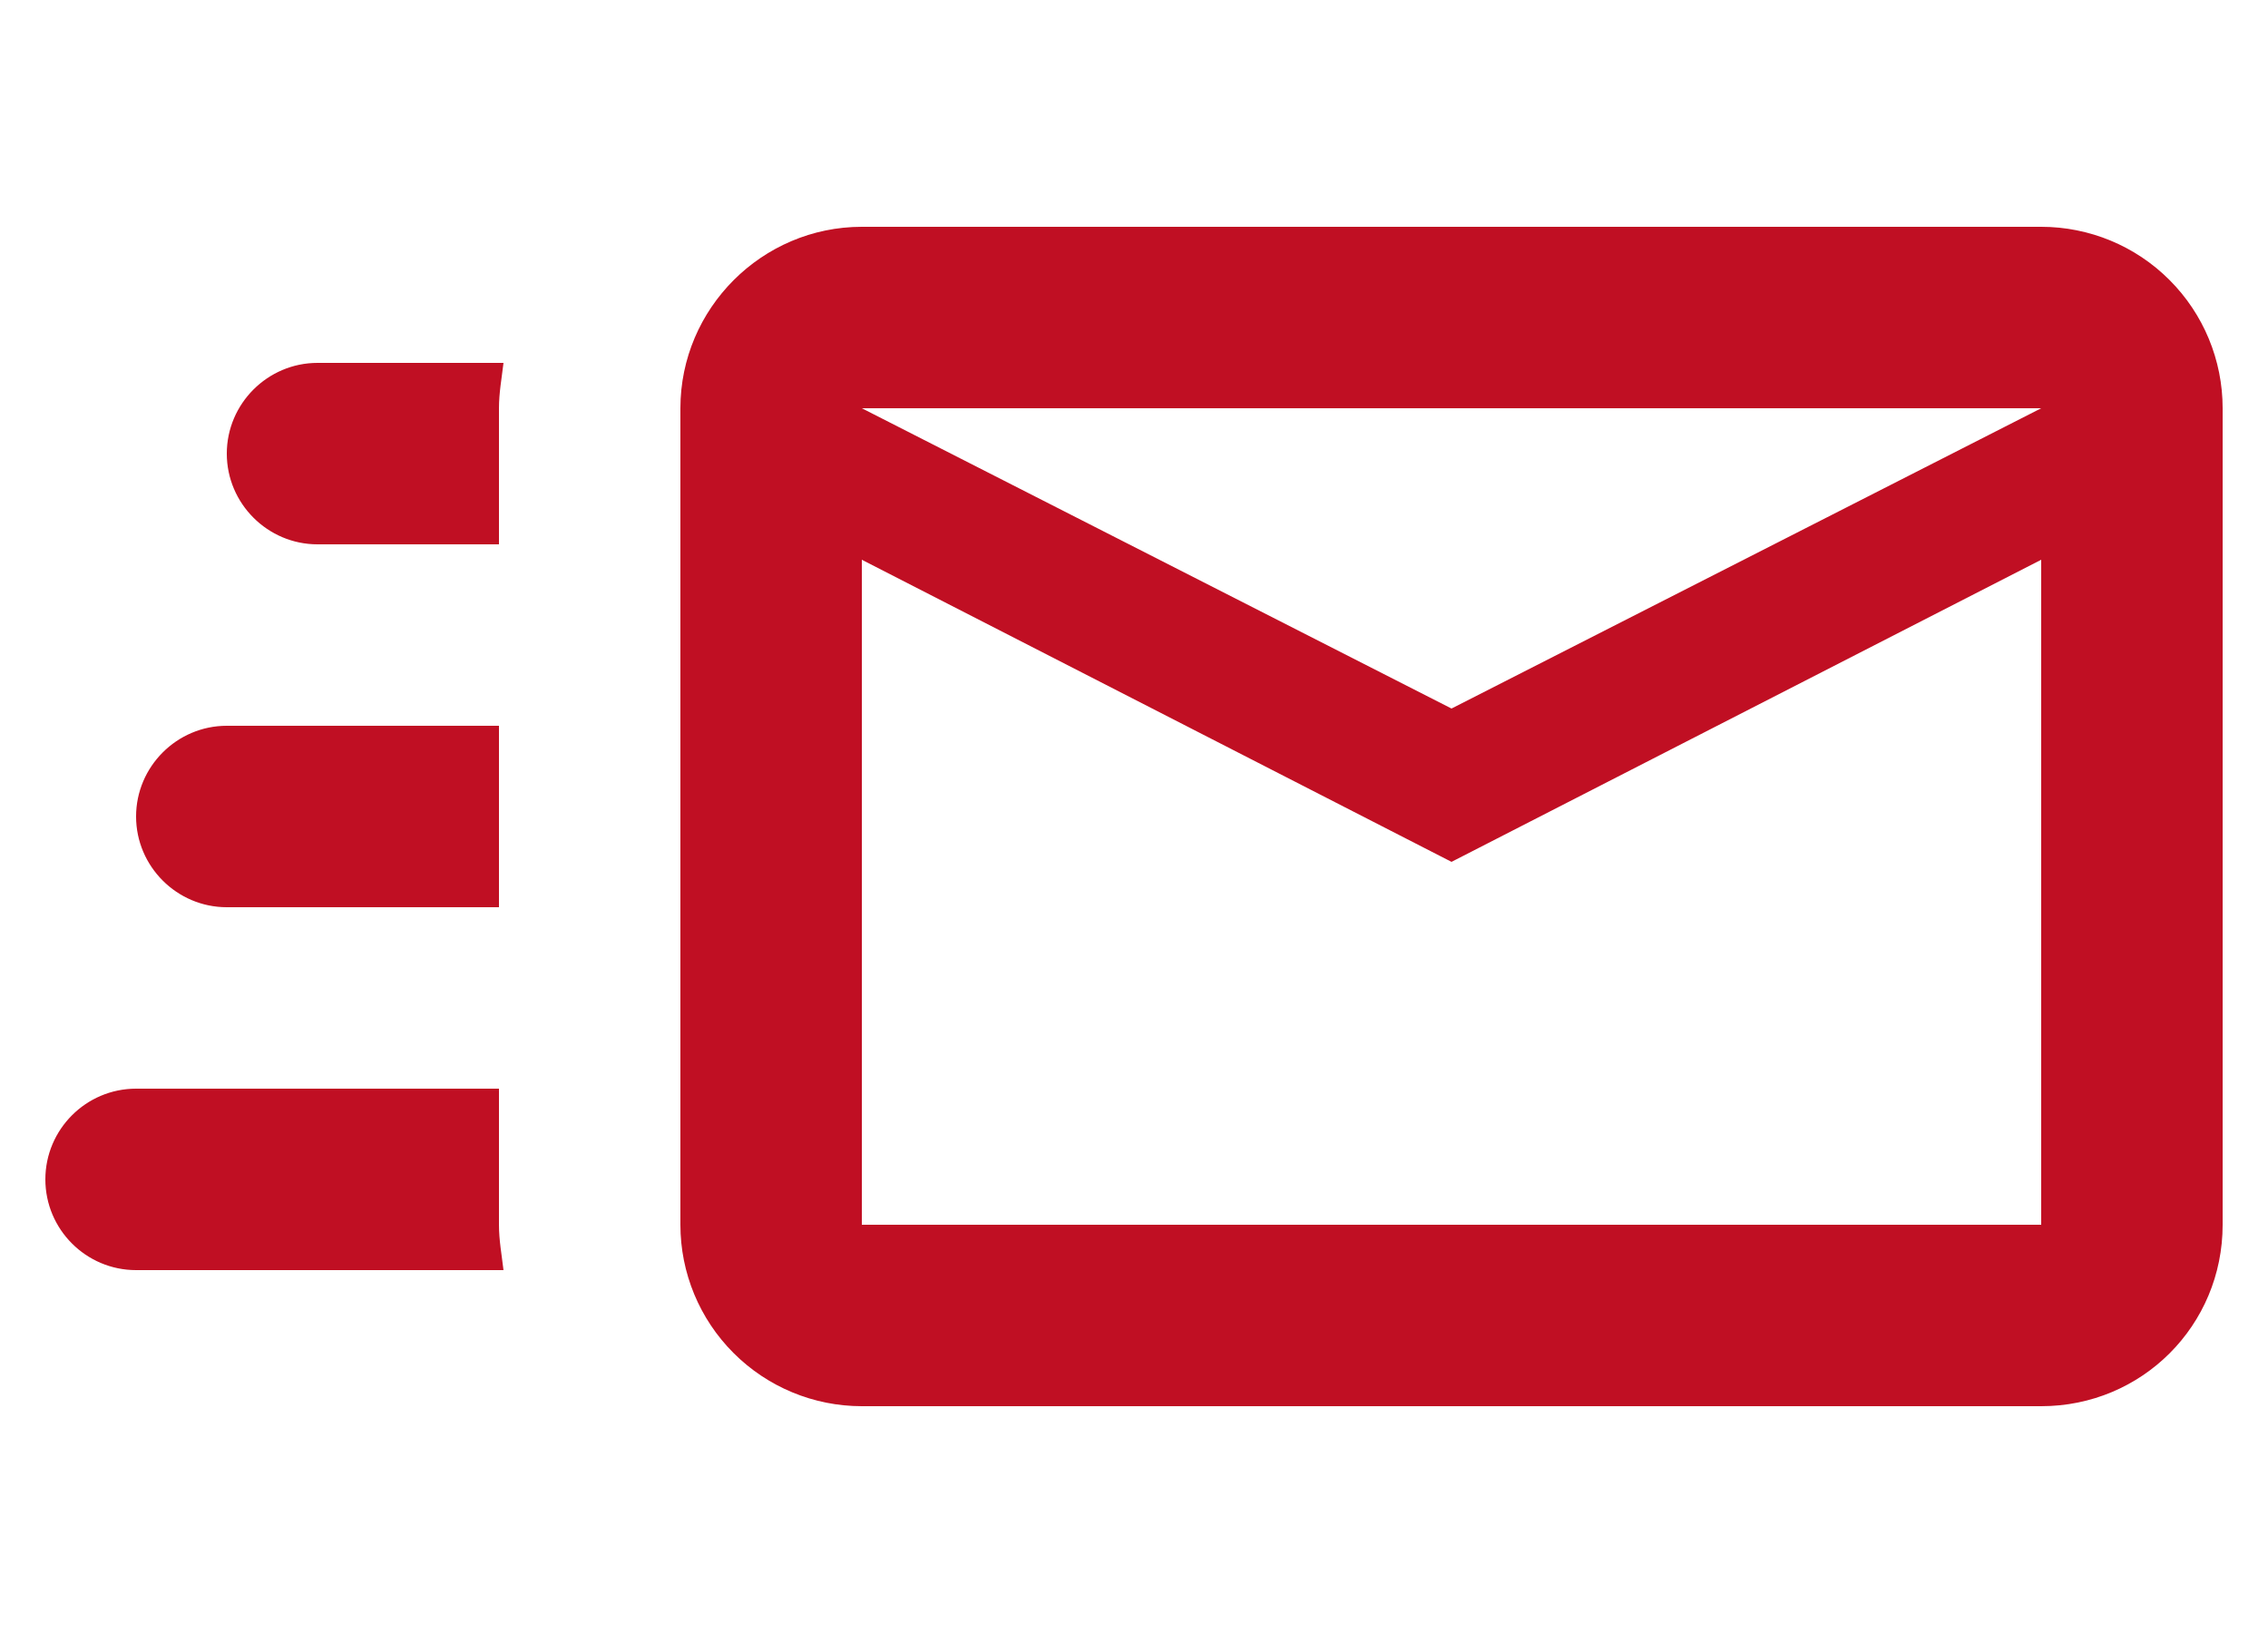 <svg width="50" height="36" viewBox="0 0 50 36" fill="none" xmlns="http://www.w3.org/2000/svg">
    <path d="M45 5H19C16.8 5 15 6.8 15 9V27C15 28.061 15.421 29.078 16.172 29.828C16.922 30.579 17.939 31 19 31H45C47.22 31 49 29.22 49 27V9C49 7.939 48.579 6.922 47.828 6.172C47.078 5.421 46.061 5 45 5ZM45 27H19V12.34L32 19L45 12.34V27ZM32 15.62L19 9H45L32 15.62ZM11 27C11 27.34 11.06 27.66 11.1 28H3C1.896 28 1 27.1 1 26C1 24.9 1.896 24 3 24H11V27ZM7 8H11.1C11.06 8.34 11 8.66 11 9V12H7C5.9 12 5 11.1 5 10C5 8.9 5.9 8 7 8ZM3 18C3 16.9 3.9 16 5 16H11V20H5C3.9 20 3 19.1 3 18Z" fill="#C00F23"/>
</svg>